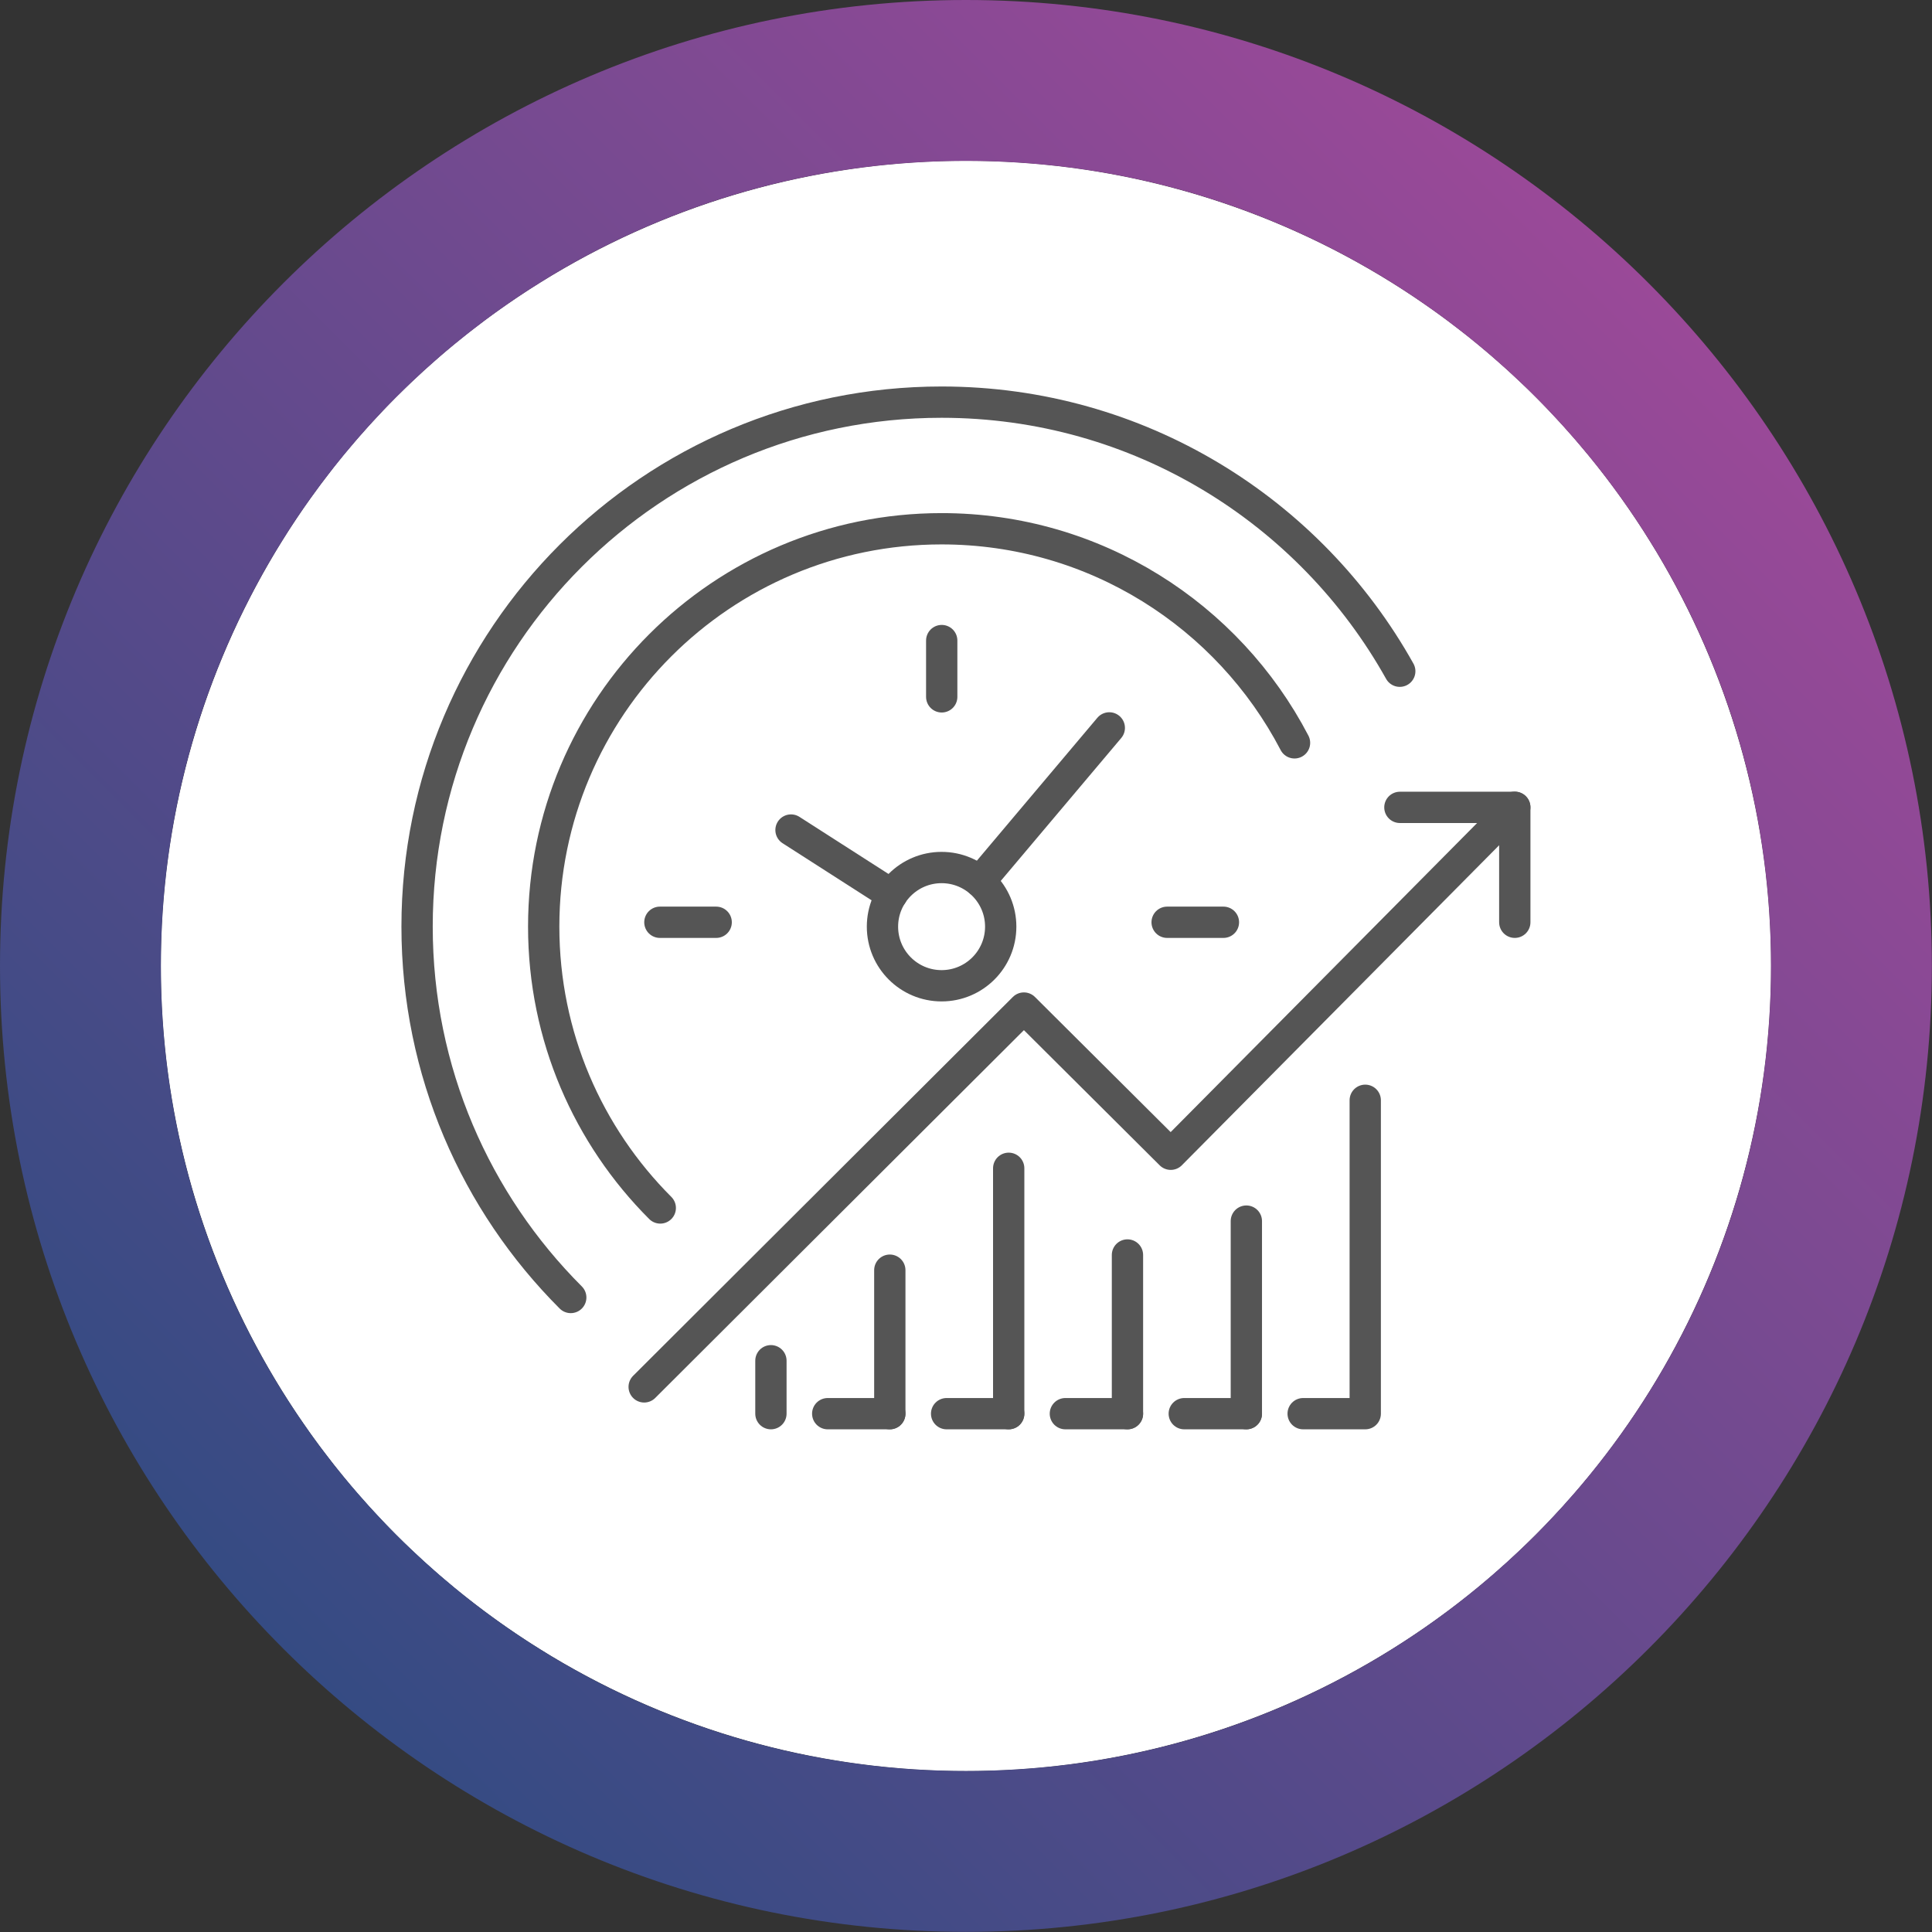 <svg xmlns="http://www.w3.org/2000/svg" id="_レイヤー_2" viewBox="0 0 149.99 149.99"><rect x="0" y="0" width="149.99" height="149.99" fill="#333333" stroke="none"/><defs><linearGradient id="_名称未設定グラデーション_3206" x1="21.99" x2="128" y1="128" y2="21.99" gradientUnits="userSpaceOnUse"><stop offset="0" stop-color="#354b83"/><stop offset="1" stop-color="#9a4998"/></linearGradient><style>.cls-1{fill:#fff}.cls-3{fill:none;stroke:#555;stroke-linecap:round;stroke-linejoin:round;stroke-width:2.43px}</style></defs><g id="design"><circle cx="74.99" cy="74.99" r="62.5" class="cls-1" style="opacity:.8"/><circle cx="74.99" cy="74.99" r="62.5" class="cls-1"/><path d="M74.99 12.49c34.52 0 62.5 27.98 62.5 62.5s-27.98 62.5-62.5 62.5-62.5-27.98-62.5-62.5 27.99-62.5 62.5-62.5m0-12.49C33.64 0 0 33.64 0 74.99s33.64 74.99 74.99 74.99 74.99-33.64 74.99-74.99S116.35 0 74.99 0Z" style="fill:url(#_名称未設定グラデーション_3206)"/><path d="M69.08 98.61v11.14M78.31 109.75V90.7M59.85 105.64v4.11M87.53 109.75V97.43M96.76 94.8v14.95M117.6 62.67 90.89 89.61l-11.4-11.35-29.48 29.41" class="cls-3"/><path d="M108.68 62.68h8.92v8.92M73.49 109.75h4.82M82.71 109.75h4.82M91.94 109.75h4.82M101.17 109.75h4.82V85.42M64.26 109.75h4.82M51.26 93.78c-5.59-5.59-9.05-13.31-9.05-21.84 0-17.06 13.83-30.89 30.89-30.89 11.91 0 22.25 6.74 27.4 16.62" class="cls-3"/><path d="M44.31 100.73c-7.37-7.37-11.93-17.55-11.93-28.79 0-22.49 18.23-40.72 40.72-40.72 15.29 0 28.61 8.43 35.57 20.89M73.11 49.73v4.37M51.23 71.6h4.37M94.98 71.6h-4.37M76.07 68.43l10.05-11.92M61.41 64.44l7.83 5.02" class="cls-3"/><circle cx="73.1" cy="71.94" r="4.59" class="cls-3"/></g></svg>